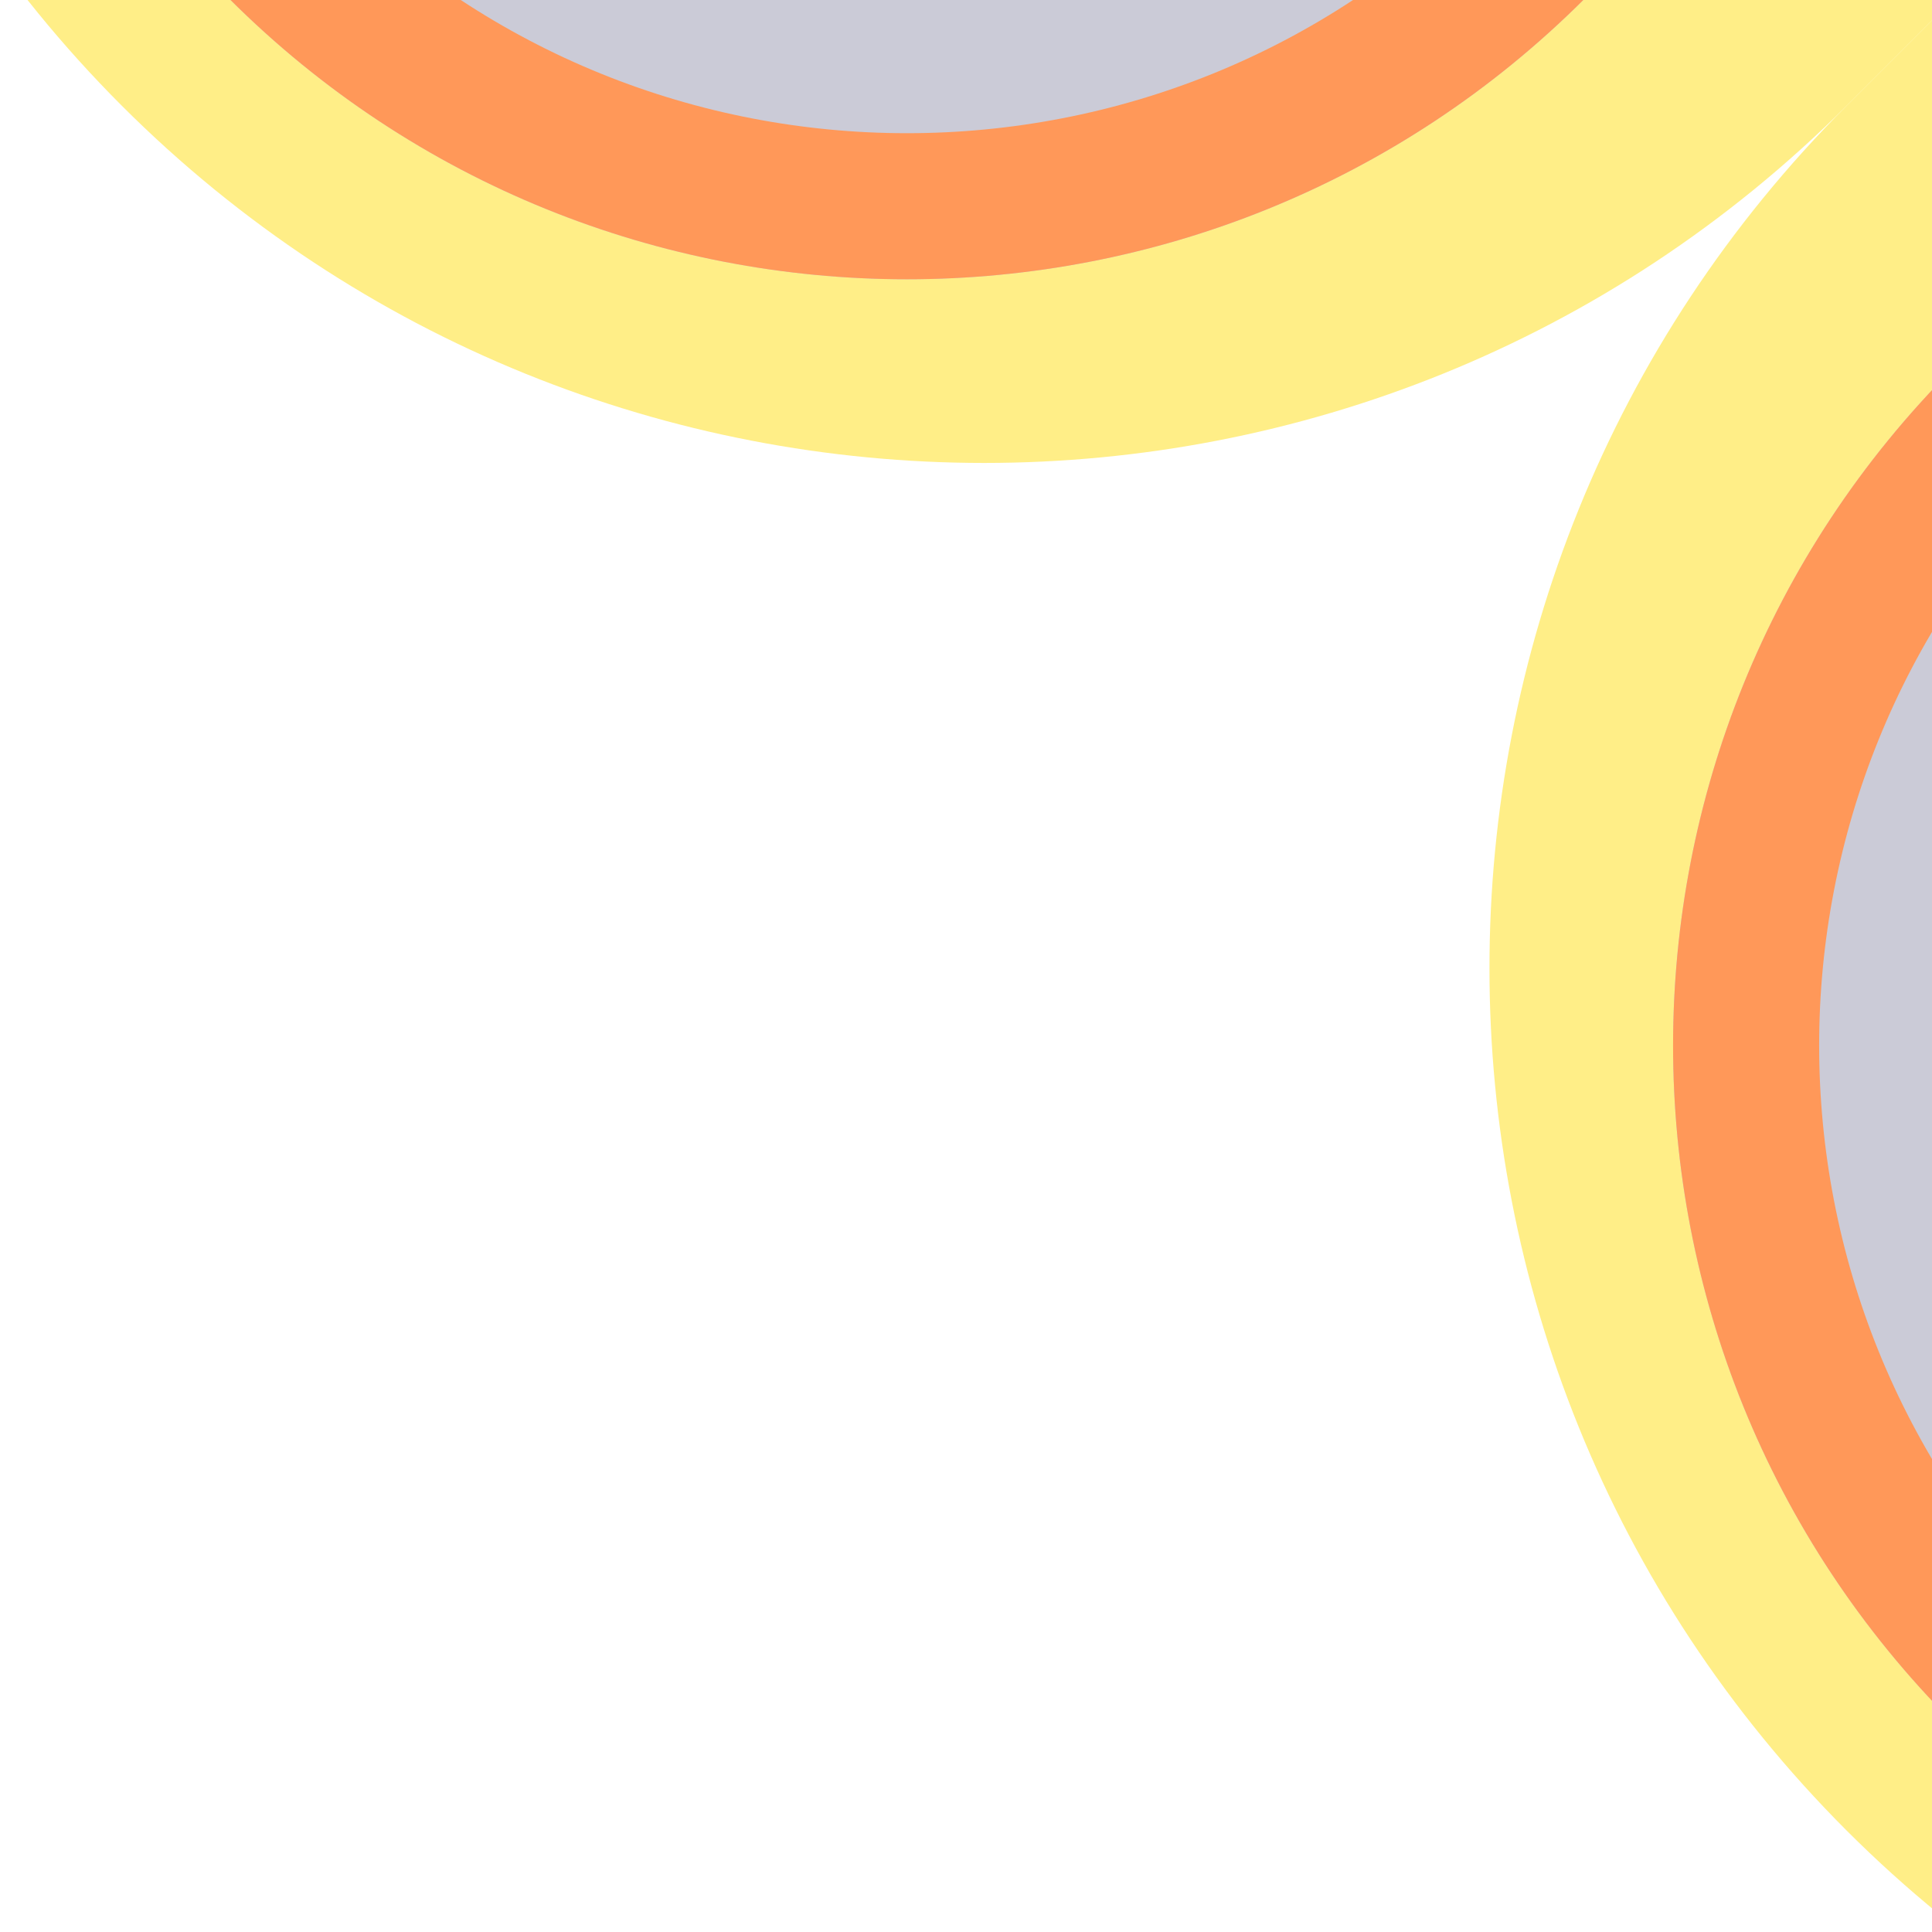 <svg width="204" height="204" viewBox="0 0 204 204" fill="none" xmlns="http://www.w3.org/2000/svg">
<g clip-path="url(#clip0_4632_6042)">
<path d="M391.852 178.571L377.128 193.294C326.833 243.589 245.288 243.589 194.993 193.294C144.698 142.999 144.698 61.455 194.993 11.159L209.717 -3.564L391.852 178.571Z" fill="#FFEE87"/>
<g filter="url(#filter0_f_4632_6042)">
<path d="M361.051 170.401L349.477 181.974C309.943 221.509 245.845 221.509 206.311 181.974C166.777 142.44 166.777 78.342 206.311 38.808L217.884 27.235L361.051 170.401Z" fill="#CBCBD7"/>
<path d="M344.024 176.521C307.502 213.044 248.286 213.044 211.764 176.521C175.241 139.998 175.242 80.784 211.764 44.261L217.884 38.141L350.144 170.401L344.024 176.521Z" stroke="#FF9859" stroke-width="15.424"/>
</g>
<path d="M209.719 -3.562L194.995 11.161C144.7 61.457 63.156 61.457 12.86 11.162C-37.435 -39.134 -37.435 -120.678 12.861 -170.973L27.584 -185.697L209.719 -3.562Z" fill="#FFEE87"/>
<g filter="url(#filter1_f_4632_6042)">
<path d="M178.918 -11.735L167.345 -0.162C127.81 39.372 63.712 39.372 24.178 -0.162C-15.356 -39.696 -15.356 -103.794 24.178 -143.328L35.752 -154.902L178.918 -11.735Z" fill="#CBCBD7"/>
<path d="M161.891 -5.615C125.369 30.907 66.153 30.907 29.631 -5.615C-6.892 -42.138 -6.891 -101.353 29.631 -137.875L35.752 -143.995L168.012 -11.735L161.891 -5.615Z" stroke="#FF9859" stroke-width="15.424"/>
</g>
</g>
<defs>
<filter id="filter0_f_4632_6042" x="139.565" y="-9.861" width="258.581" height="258.581" filterUnits="userSpaceOnUse" color-interpolation-filters="sRGB">
<feFlood flood-opacity="0" result="BackgroundImageFix"/>
<feBlend mode="normal" in="SourceGraphic" in2="BackgroundImageFix" result="shape"/>
<feGaussianBlur stdDeviation="18.548" result="effect1_foregroundBlur_4632_6042"/>
</filter>
<filter id="filter1_f_4632_6042" x="-42.568" y="-191.997" width="258.581" height="258.581" filterUnits="userSpaceOnUse" color-interpolation-filters="sRGB">
<feFlood flood-opacity="0" result="BackgroundImageFix"/>
<feBlend mode="normal" in="SourceGraphic" in2="BackgroundImageFix" result="shape"/>
<feGaussianBlur stdDeviation="18.548" result="effect1_foregroundBlur_4632_6042"/>
</filter>
<clipPath id="clip0_4632_6042">
<rect width="204" height="204" fill="white"/>
</clipPath>
</defs>
</svg>
